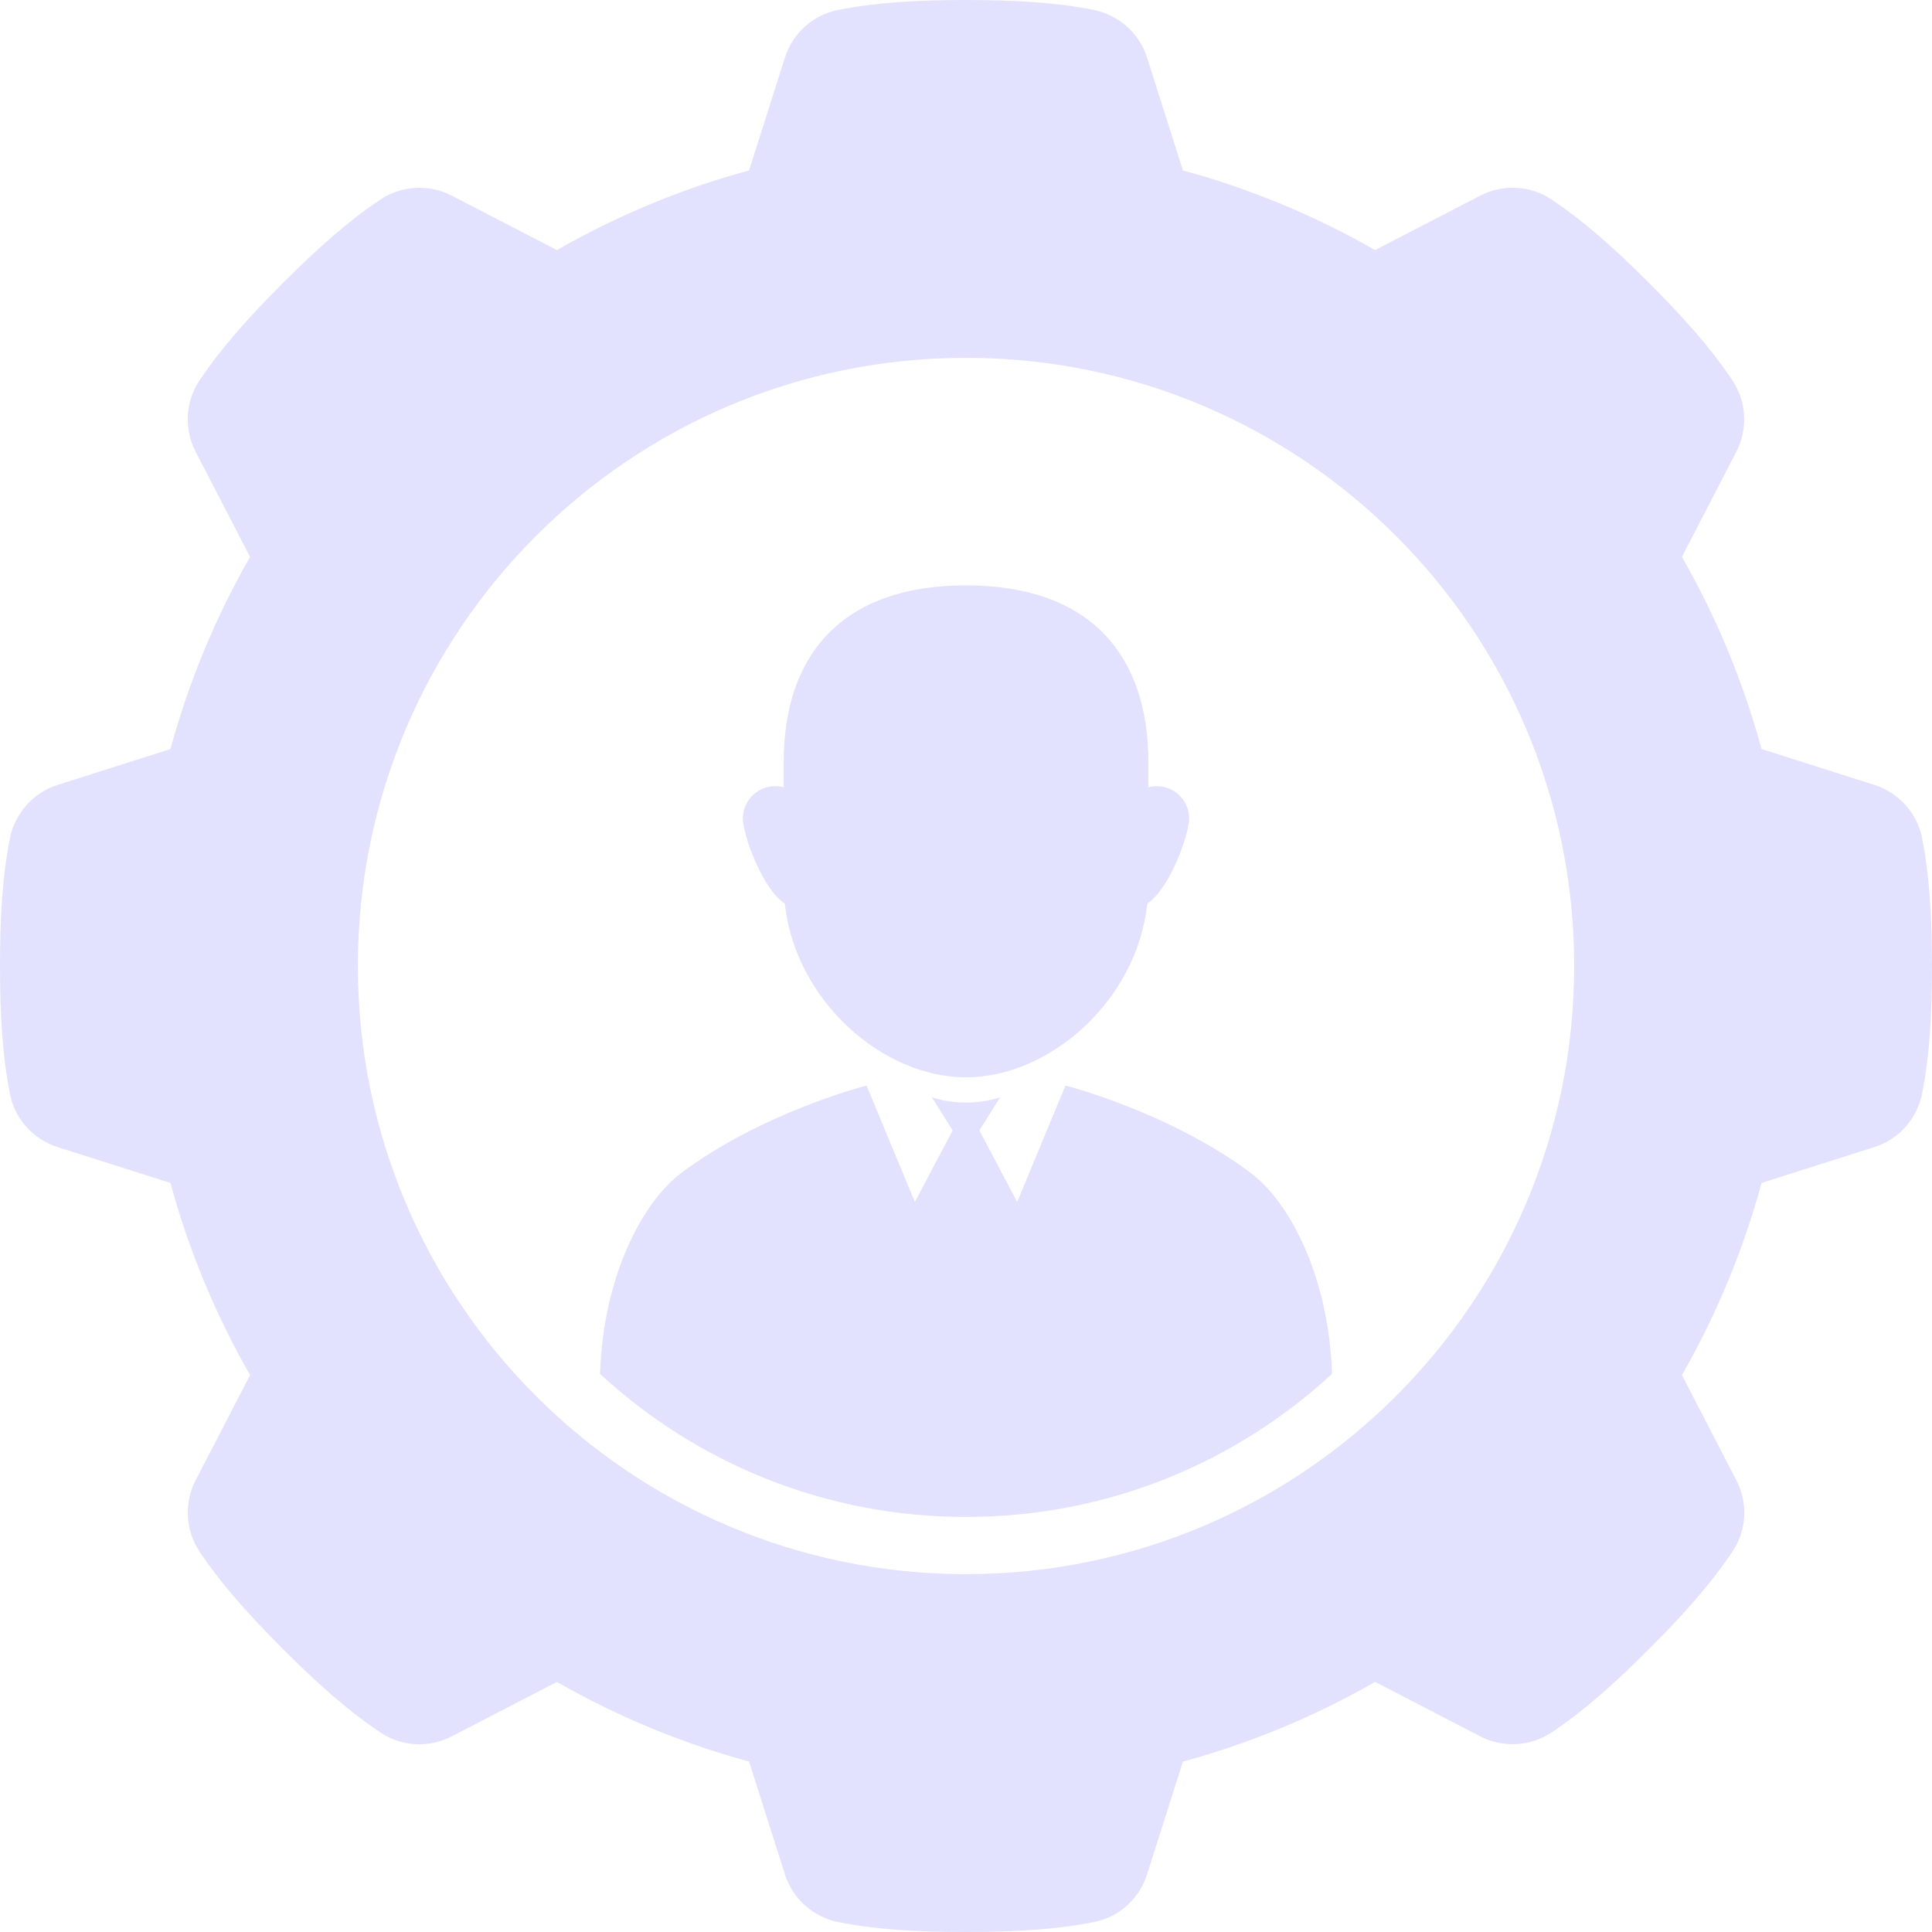 <svg xmlns="http://www.w3.org/2000/svg" width="98" height="98" viewBox="0 0 98 98" fill="none"><path d="M97.489 42.484C97.233 41.223 96.305 40.205 95.079 39.815C93.171 39.208 91.263 38.602 89.355 37.995C88.418 34.549 87.05 31.28 85.315 28.249C86.235 26.47 87.156 24.691 88.076 22.912C88.675 21.756 88.592 20.368 87.871 19.285C86.81 17.693 85.409 16.114 83.647 14.352C81.873 12.577 80.283 11.169 78.679 10.106C77.607 9.395 76.23 9.331 75.088 9.923C73.308 10.844 71.529 11.764 69.75 12.685C66.719 10.95 63.45 9.582 60.004 8.645C59.397 6.737 58.791 4.829 58.184 2.921C57.79 1.681 56.75 0.758 55.474 0.502C53.598 0.127 51.492 0 48.999 0C46.507 0 44.37 0.128 42.484 0.511C41.223 0.767 40.205 1.695 39.815 2.921C39.208 4.829 38.602 6.737 37.995 8.645C34.549 9.582 31.28 10.95 28.249 12.685C26.47 11.765 24.691 10.844 22.912 9.923C21.756 9.325 20.368 9.408 19.285 10.129C17.693 11.19 16.114 12.591 14.352 14.353C12.577 16.127 11.169 17.717 10.106 19.321C9.395 20.393 9.331 21.77 9.923 22.913C10.844 24.692 11.764 26.471 12.685 28.25C10.95 31.281 9.582 34.55 8.645 37.996C6.737 38.603 4.829 39.209 2.921 39.816C1.681 40.21 0.758 41.25 0.502 42.526C0.127 44.402 0 46.508 0 49.001C0 51.493 0.128 53.63 0.511 55.516C0.767 56.777 1.695 57.795 2.921 58.185C4.829 58.792 6.737 59.398 8.645 60.005C9.582 63.451 10.95 66.72 12.685 69.751C11.765 71.53 10.844 73.309 9.923 75.088C9.325 76.244 9.408 77.632 10.129 78.715C11.19 80.307 12.591 81.886 14.353 83.648C16.127 85.423 17.717 86.831 19.321 87.894C20.393 88.605 21.77 88.669 22.913 88.077C24.692 87.156 26.471 86.236 28.25 85.315C31.281 87.05 34.55 88.418 37.996 89.355C38.603 91.263 39.209 93.171 39.816 95.079C40.21 96.319 41.25 97.242 42.526 97.498C44.402 97.874 46.508 98 49.001 98C51.493 98 53.63 97.872 55.516 97.489C56.777 97.233 57.795 96.305 58.185 95.079C58.792 93.171 59.398 91.263 60.005 89.355C63.451 88.418 66.72 87.05 69.751 85.315C71.53 86.235 73.309 87.156 75.088 88.076C76.244 88.675 77.632 88.592 78.715 87.871C80.307 86.81 81.886 85.409 83.648 83.647C85.423 81.873 86.831 80.283 87.894 78.679C88.605 77.607 88.669 76.23 88.077 75.088C87.156 73.308 86.236 71.529 85.315 69.75C87.05 66.719 88.418 63.45 89.355 60.004C91.263 59.397 93.171 58.791 95.079 58.184C96.319 57.79 97.242 56.75 97.498 55.474C97.874 53.598 98 51.492 98 48.999C98 46.507 97.872 44.37 97.489 42.484ZM49.001 79.847C31.964 79.847 18.153 66.036 18.153 48.999C18.153 31.963 31.964 18.151 49.001 18.151C66.037 18.151 79.849 31.963 79.849 48.999C79.849 66.036 66.037 79.847 49.001 79.847Z" fill="#E2E2FF"></path><path d="M60.32 41.52C60.32 40.613 59.585 39.878 58.678 39.878C58.53 39.878 58.387 39.898 58.25 39.935V38.658C58.25 33.227 55.296 29.692 49 29.692C42.705 29.692 39.751 33.227 39.751 38.658V39.935C39.614 39.898 39.471 39.878 39.323 39.878C38.416 39.878 37.68 40.613 37.68 41.52C37.68 42.299 38.643 45.07 39.807 45.834C40.352 50.786 44.779 54.648 49 54.648C53.222 54.648 57.672 50.785 58.196 45.832C59.359 45.066 60.32 42.299 60.32 41.519V41.52Z" fill="#E2E2FF"></path><path d="M67.564 69.691C62.686 74.196 56.164 76.948 49 76.948C41.836 76.948 35.315 74.196 30.436 69.691C30.597 64.736 32.591 60.973 34.557 59.499C38.669 56.415 43.956 55.062 43.956 55.062L46.406 60.97L48.324 57.338L47.263 55.654C47.285 55.667 48.009 55.928 49.001 55.928C49.993 55.928 50.717 55.667 50.739 55.654L49.678 57.338L51.596 60.97L54.045 55.062C54.045 55.062 59.333 56.415 63.445 59.499C65.411 60.973 67.405 64.736 67.566 69.691H67.564Z" fill="#E2E2FF"></path></svg>